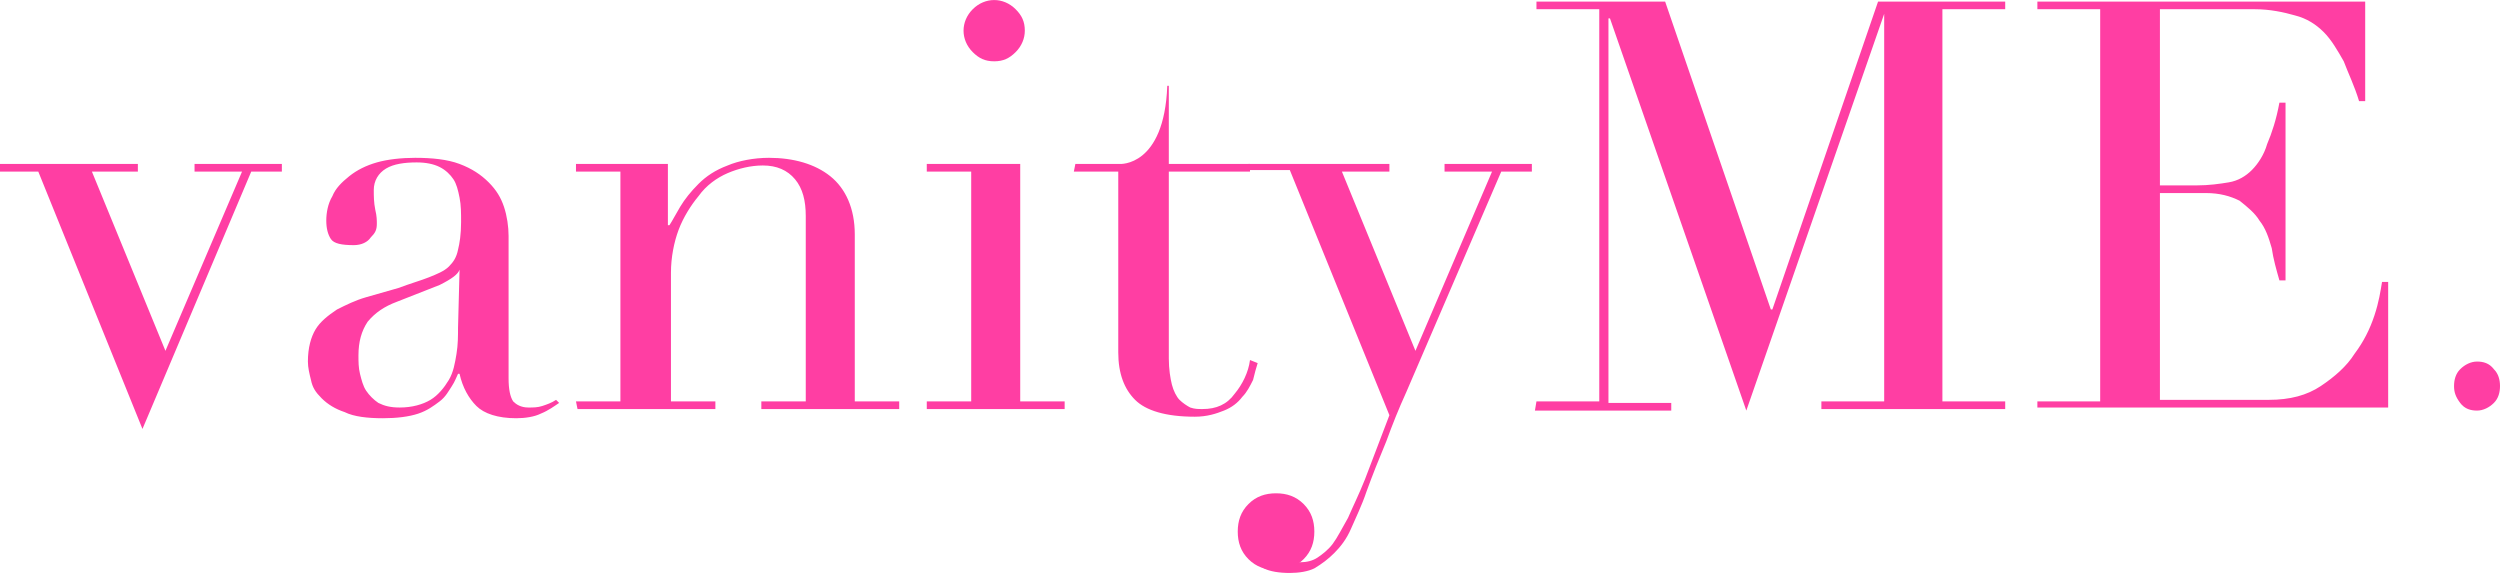 <?xml version="1.0" encoding="UTF-8"?> <svg xmlns="http://www.w3.org/2000/svg" height="573" viewBox="0 0 163.2 37.4" width="2500"><g fill="#ff3ea3"><path d="m0 10.7h9v.5h-3l4.8 11.7 5-11.7h-3.1v-.5h5.7v.5h-2l-7.1 16.8-6.8-16.8h-2.5zm36.5 15.6c-.3.2-.7.5-1.2.7-.4.2-1 .3-1.6.3-1.2 0-2.1-.3-2.6-.8s-.9-1.2-1.1-2.1h-.1c-.1.2-.2.5-.4.8s-.4.7-.8 1-.8.6-1.4.8-1.4.3-2.3.3c-1 0-1.9-.1-2.5-.4-.6-.2-1.1-.5-1.5-.9s-.6-.7-.7-1.2c-.1-.4-.2-.8-.2-1.2 0-.9.2-1.6.5-2.1s.8-.9 1.4-1.3c.6-.3 1.2-.6 1.9-.8l2.1-.6c.8-.3 1.5-.5 2-.7s1-.4 1.3-.7.5-.6.6-1.1c.1-.4.2-1 .2-1.8 0-.6 0-1.1-.1-1.6s-.2-.9-.4-1.2-.5-.6-.9-.8-.9-.3-1.5-.3c-.8 0-1.5.1-2 .4s-.8.8-.8 1.4c0 .4 0 .8.1 1.3.1.4.1.7.1.9 0 .4-.1.6-.4.9-.2.3-.6.5-1.1.5-.8 0-1.3-.1-1.5-.4s-.3-.7-.3-1.2.1-1.1.4-1.6c.2-.5.6-.9 1.1-1.3s1.1-.7 1.8-.9 1.6-.3 2.5-.3c1.1 0 2.1.1 2.9.4s1.4.7 1.9 1.2.8 1 1 1.6.3 1.3.3 1.9v9.3c0 .7.1 1.2.3 1.5.2.2.5.4 1 .4.3 0 .6 0 .9-.1s.6-.2.9-.4zm-6.5-8.7c-.1.3-.5.6-1.3 1l-2.8 1.1c-.8.3-1.4.7-1.9 1.3-.4.6-.6 1.3-.6 2.2 0 .4 0 .8.1 1.2s.2.8.4 1.1.5.6.8.8c.4.2.8.3 1.4.3.8 0 1.5-.2 2-.5s.9-.8 1.2-1.3.4-1.1.5-1.7.1-1.2.1-1.7zm7.6 8.6h2.9v-15h-2.9v-.5h6v4h.1c.2-.3.4-.7.7-1.2s.7-1 1.2-1.5 1.1-.9 1.9-1.2c.7-.3 1.7-.5 2.7-.5 1.6 0 3 .4 4 1.2s1.6 2.1 1.6 3.8v10.9h2.9v.5h-9v-.5h2.9v-12.1c0-1-.2-1.8-.7-2.4s-1.2-.9-2.1-.9c-.8 0-1.6.2-2.3.5s-1.4.8-1.9 1.5c-.5.6-1 1.4-1.3 2.2s-.5 1.8-.5 2.8v8.4h2.9v.5h-9zm22.9 0h2.9v-15h-2.9v-.5h6.1v15.5h2.9v.5h-9zm2.4-24.2c0-.5.2-1 .6-1.4s.9-.6 1.4-.6 1 .2 1.4.6.6.8.6 1.4c0 .5-.2 1-.6 1.4s-.8.6-1.4.6-1-.2-1.4-.6-.6-.9-.6-1.4zm7.3 8.7h2.9s2.9.2 3.1-5.1h.1v5.1h5.3v.5h-5.3v12.2c0 .7.1 1.3.2 1.7s.3.8.5 1 .5.4.7.5c.3.1.5.1.8.1.9 0 1.6-.3 2.1-1 .5-.6.9-1.4 1-2.2l.5.2c-.1.3-.2.7-.3 1.1-.2.4-.4.8-.7 1.1-.3.4-.7.7-1.2.9s-1.1.4-1.9.4c-1.9 0-3.2-.4-3.9-1.1s-1.1-1.7-1.1-3.1v-11.8h-2.9zm30.1 15.5h4.1v-25.6h-4.1v-.5h8.4l6.9 20.1h.1l6.9-20.1h8.3v.5h-4.1v25.6h4.1v.5h-12v-.5h4.1v-25.3l-9 25.9-8.9-25.6h-.1v25.1h4.1v.5h-8.9zm32.7 0h4.1v-25.6h-4.1v-.5h21.4v6.5h-.4c-.3-1-.7-1.8-1-2.6-.4-.7-.8-1.4-1.3-1.9s-1.1-.9-1.9-1.1c-.7-.2-1.6-.4-2.6-.4h-6.2v11.5h2.4c.8 0 1.5-.1 2.1-.2s1.1-.4 1.5-.8.8-1 1-1.7c.3-.7.6-1.6.8-2.7h.4v11.6h-.4c-.2-.7-.4-1.4-.5-2.1-.2-.7-.4-1.3-.8-1.8-.3-.5-.8-.9-1.3-1.3-.6-.3-1.3-.5-2.2-.5h-3v13.5h7.1c1.4 0 2.5-.3 3.4-.9s1.7-1.3 2.2-2.1c.6-.8 1-1.6 1.3-2.5s.4-1.6.5-2.2h.4v8.2h-22.9z"></path><path d="m81.5 10.7h9.2v.5h-3.1l4.8 11.7 5-11.7h-3.1v-.5h5.7v.5h-2l-6.2 14.4c-.5 1.1-.9 2.1-1.3 3.2-.5 1.2-.9 2.2-1.3 3.3-.3.9-.7 1.7-1 2.4s-.7 1.2-1.1 1.6-.8.7-1.3 1c-.4.2-1 .3-1.6.3-.7 0-1.3-.1-1.7-.3s-.8-.5-1-.8-.4-.6-.5-.9-.1-.6-.1-.8c0-.6.2-1.1.5-1.4s.8-.5 1.3-.5c.2 0 .4 0 .6.1.2 0 .4.1.6.2s.3.2.4.4.2.4.2.6c0 .3-.1.7-.3 1s-.3.7-.3 1 .1.5.3.6.4.1.7.1c.4 0 .8-.1 1.1-.3s.7-.5 1-.9.6-1 1-1.7c.3-.7.7-1.5 1.1-2.5l1.6-4.2-6.5-16h-2.6z"></path><path d="m80.8 34.7c0-.7.2-1.3.7-1.8s1.1-.7 1.8-.7 1.3.2 1.8.7.7 1.1.7 1.8-.2 1.3-.7 1.8-1.1.7-1.8.7-1.3-.2-1.8-.7-.7-1.1-.7-1.8zm79.4-9.5c0-.4.1-.8.4-1.1s.7-.5 1.1-.5.8.1 1.1.5c.3.3.4.7.4 1.1s-.1.8-.4 1.1-.7.5-1.1.5-.8-.1-1.1-.5-.4-.7-.4-1.1z"></path></g></svg> 